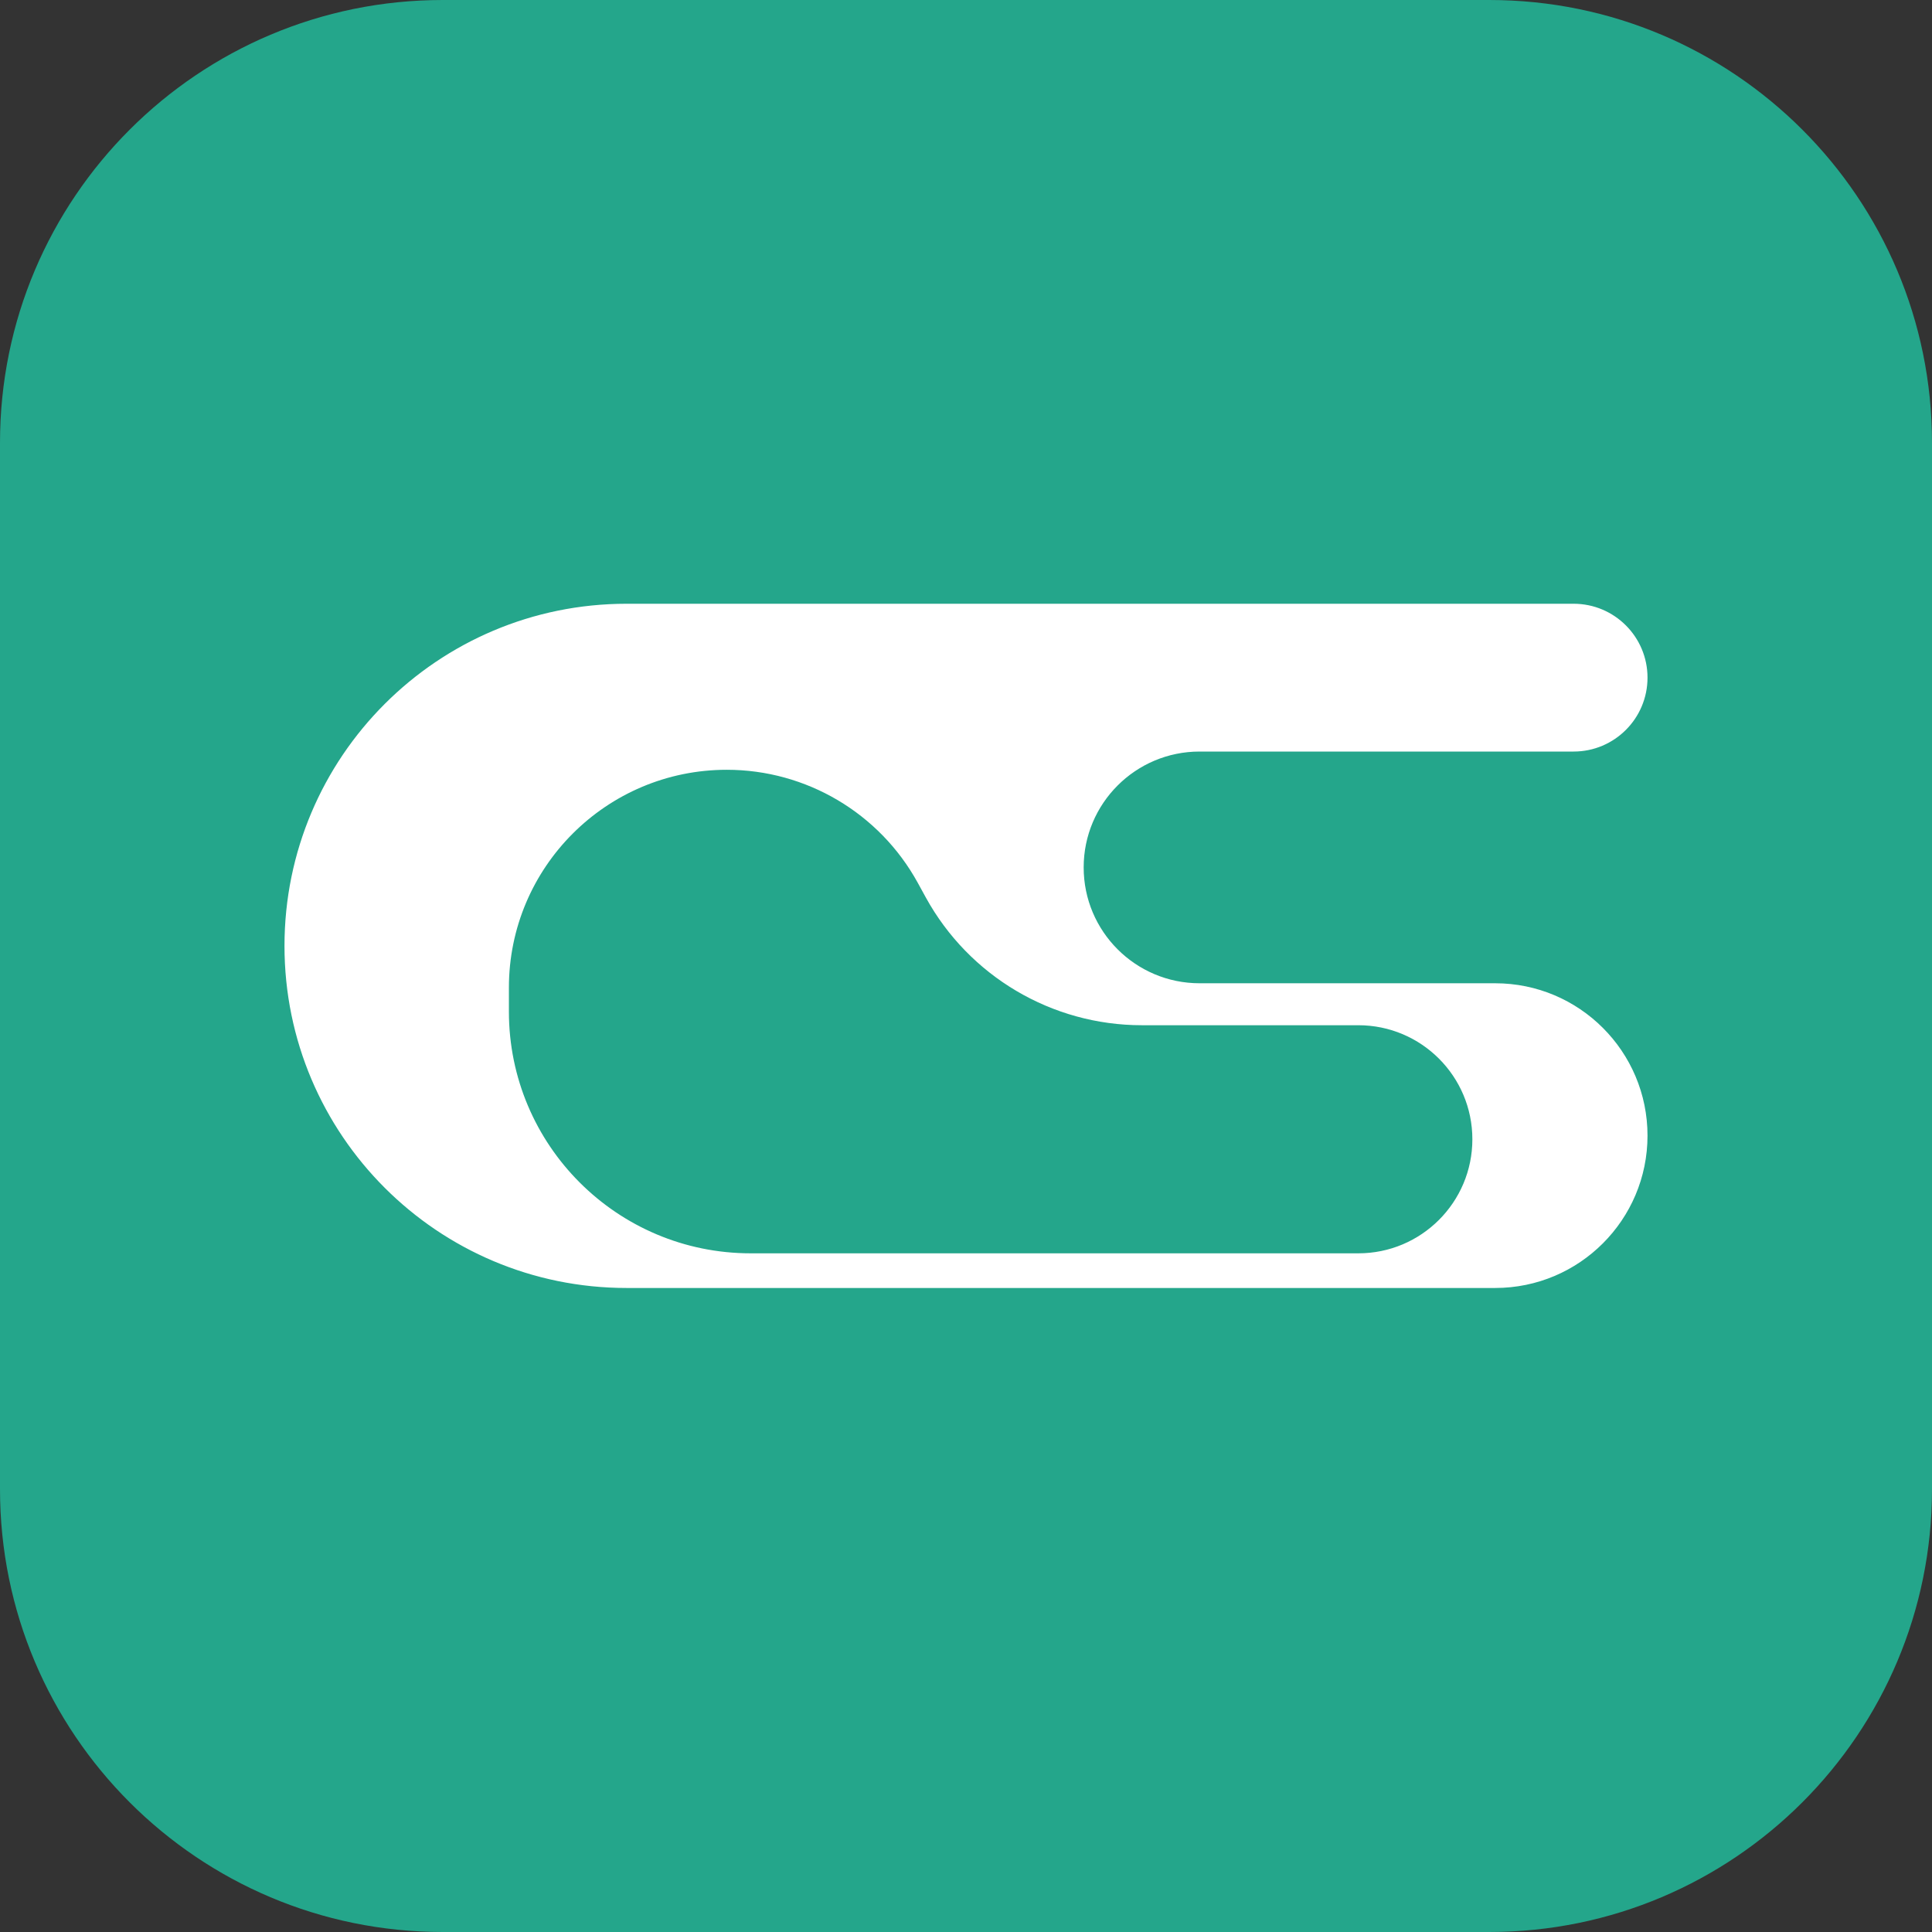 <svg width="32" height="32" viewBox="0 0 32 32" fill="none" xmlns="http://www.w3.org/2000/svg">
<rect x="0" y="0" width="32" height="32" fill="#333333" stroke="none"/>
<g clip-path="url(#clip0_103_23)">
<g clip-path="url(#clip1_103_23)">
<path d="M0 7.333C0 3.283 3.283 0 7.333 0H24.667C28.717 0 32 3.283 32 7.333V24.667C32 28.717 28.717 32 24.667 32H7.333C3.283 32 0 28.717 0 24.667V7.333Z" fill="#24A68B"/>
<path fill-rule="evenodd" clip-rule="evenodd" d="M26.064 12.448H19.869C18.809 12.448 17.949 13.307 17.949 14.367C17.949 15.427 18.809 16.286 19.869 16.286H24.765C26.158 16.286 27.288 17.416 27.288 18.81C27.288 20.203 26.158 21.333 24.765 21.333H10.379C7.249 21.333 4.712 18.796 4.712 15.667C4.712 12.537 7.249 10 10.379 10H26.064C26.74 10 27.288 10.548 27.288 11.224C27.288 11.9 26.74 12.448 26.064 12.448ZM22.498 20.759C23.541 20.759 24.387 19.913 24.387 18.87V18.87C24.387 17.827 23.541 16.981 22.498 16.981H18.913C17.424 16.981 16.053 16.171 15.335 14.866L15.2 14.62C14.566 13.467 13.354 12.75 12.038 12.75V12.75C10.045 12.75 8.429 14.366 8.429 16.359V16.755C8.429 18.966 10.222 20.759 12.434 20.759H22.498Z" fill="white"/>
</g>
</g>
<defs>
<clipPath id="clip0_103_23">
<rect width="32" height="32" fill="white"/>
</clipPath>
<clipPath id="clip1_103_23">
<rect width="32" height="32" fill="white"/>
</clipPath>
</defs>
</svg>
